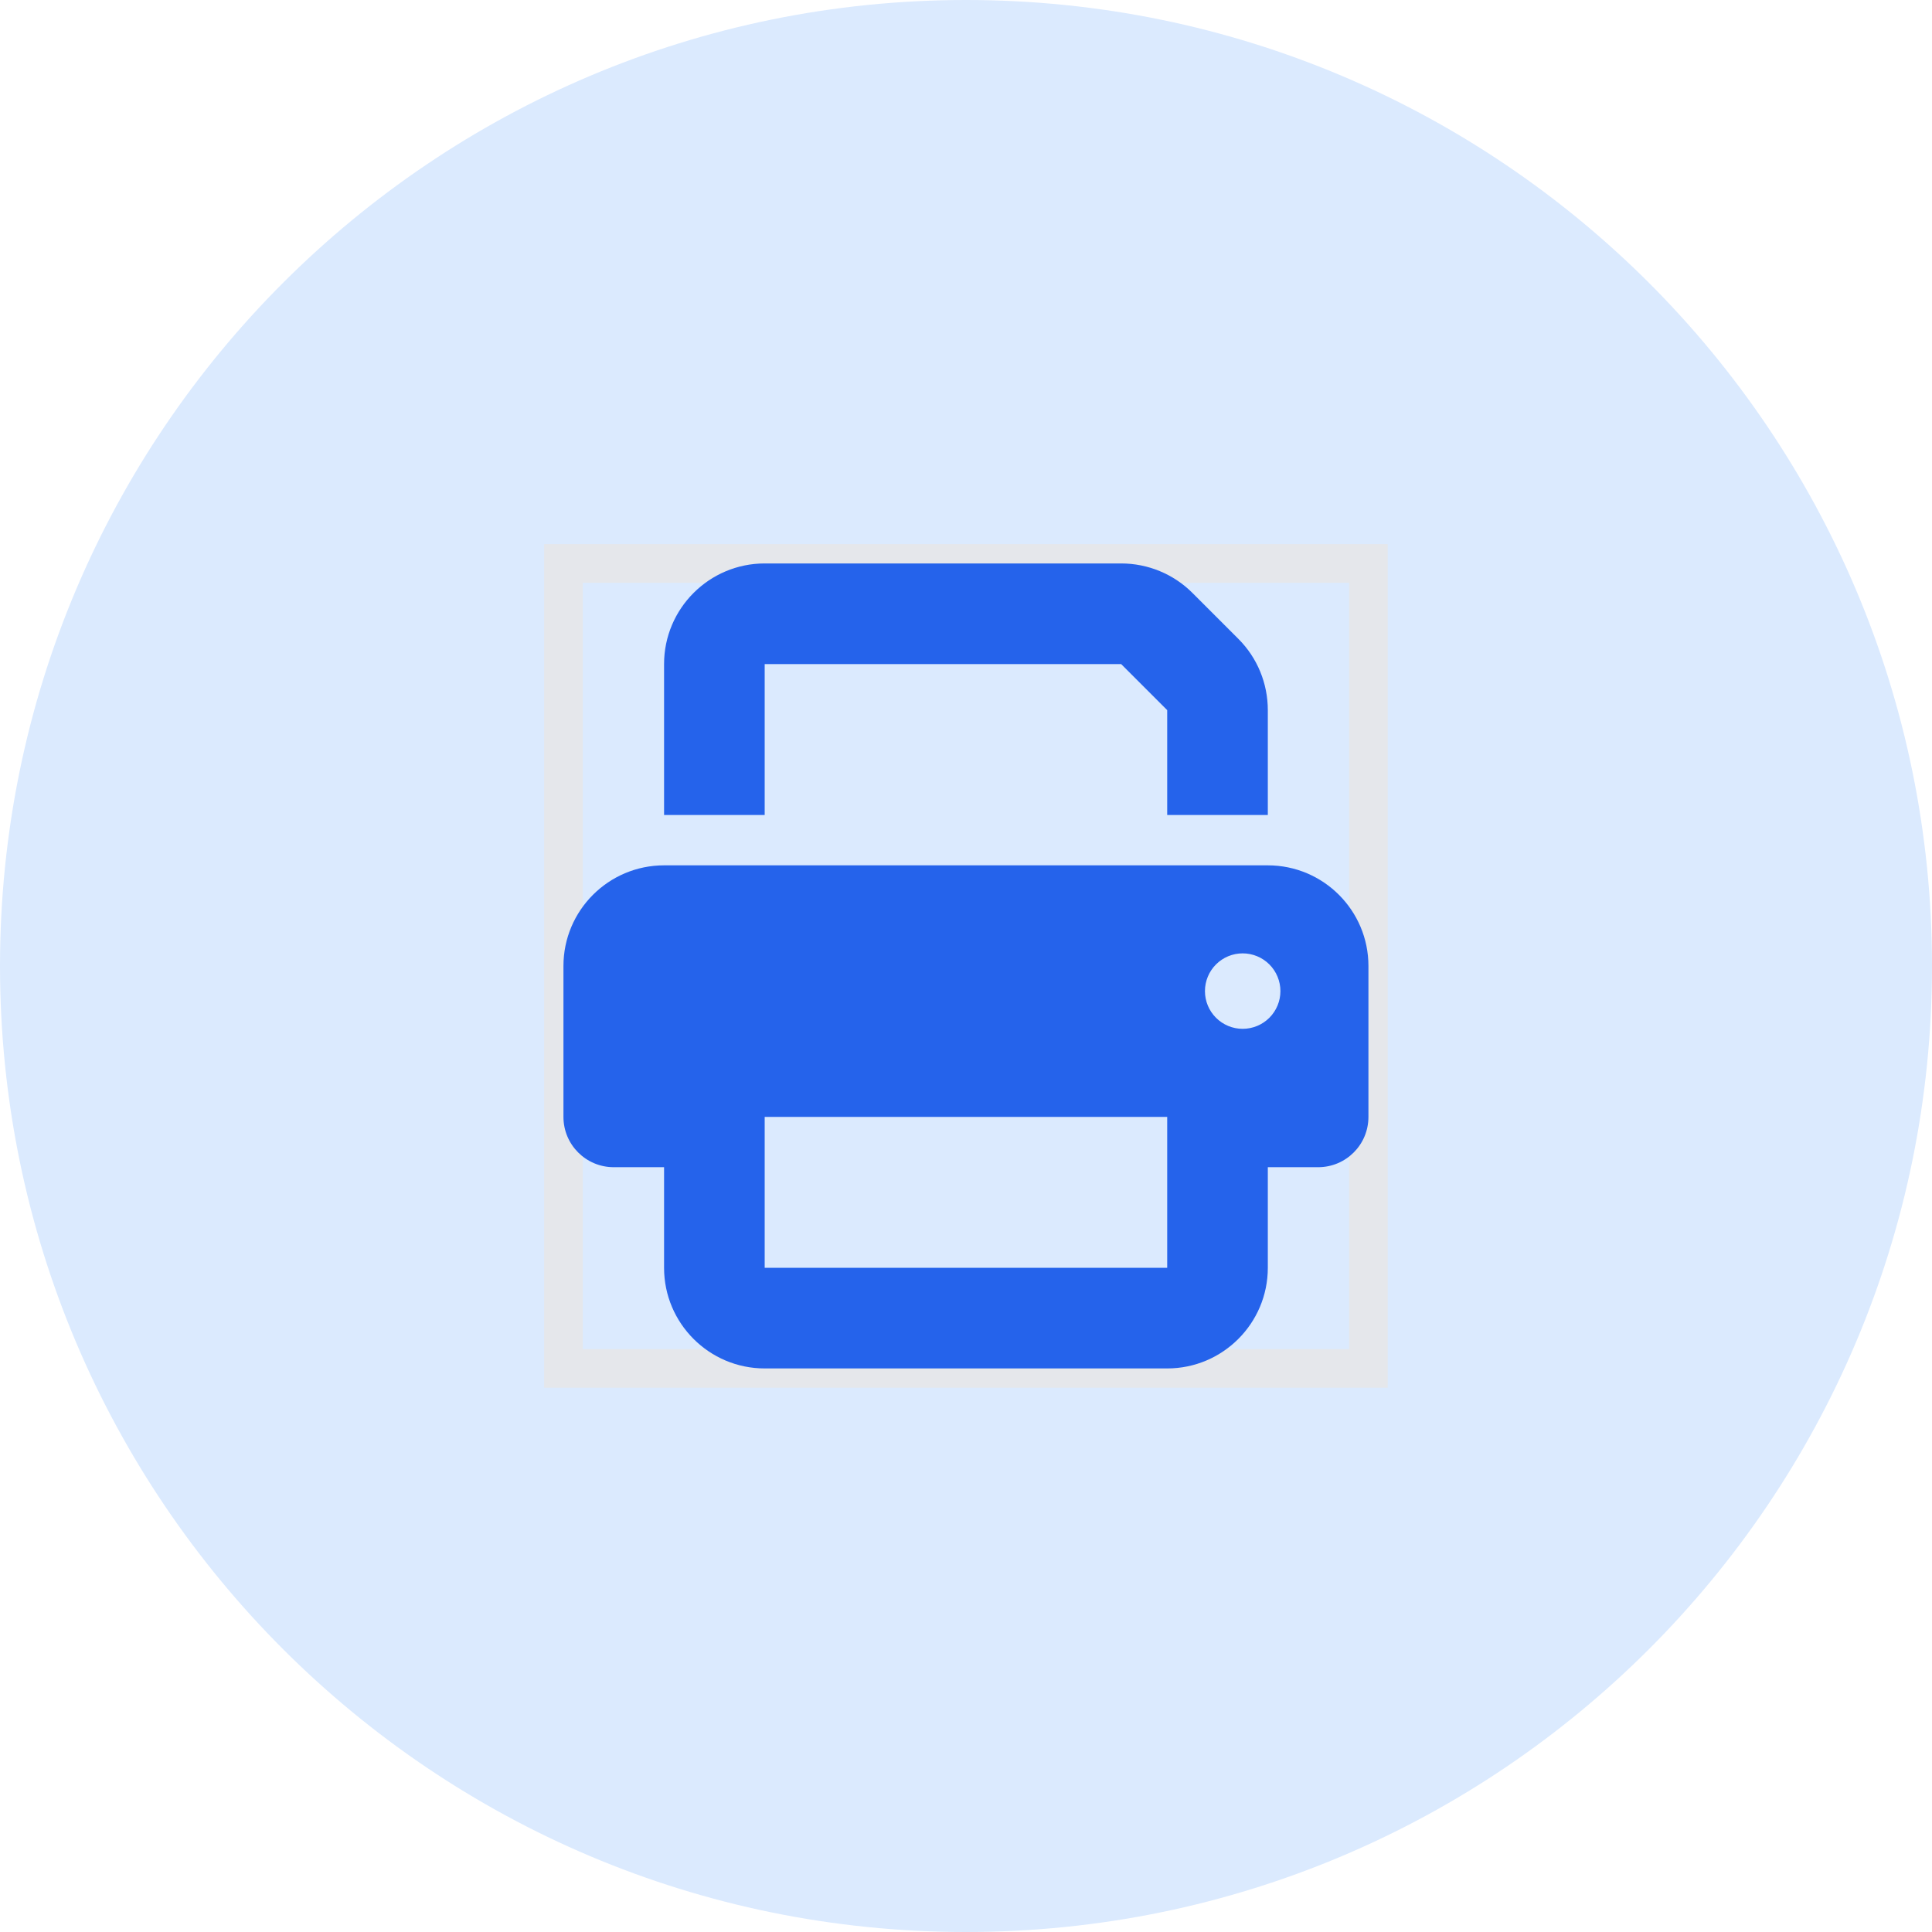 <svg width="50" height="50" viewBox="0 0 50 50" fill="none" xmlns="http://www.w3.org/2000/svg">
<path d="M0 25C0 11.193 11.193 0 25 0V0C38.807 0 50 11.193 50 25V25C50 38.807 38.807 50 25 50V50C11.193 50 0 38.807 0 25V25Z" fill="#DBEAFE"/>
<path d="M35.415 35.415H14.582V14.582H35.415V35.415Z" stroke="#E5E7EB"/>
<g clip-path="url(#clip0_31628_4591)">
<path d="M19.79 14.582C18.354 14.582 17.186 15.75 17.186 17.186V21.092H19.79V17.186H29.015L30.207 18.378V21.092H32.811V18.378C32.811 17.687 32.539 17.023 32.05 16.535L30.858 15.343C30.37 14.855 29.706 14.582 29.015 14.582H19.79ZM30.207 28.905V30.207V32.811H19.79V30.207V29.556V28.905H30.207ZM32.811 30.207H34.113C34.834 30.207 35.415 29.625 35.415 28.905V24.999C35.415 23.562 34.248 22.395 32.811 22.395H17.186C15.75 22.395 14.582 23.562 14.582 24.999V28.905C14.582 29.625 15.164 30.207 15.884 30.207H17.186V32.811C17.186 34.248 18.354 35.415 19.79 35.415H30.207C31.643 35.415 32.811 34.248 32.811 32.811V30.207ZM32.16 24.673C32.419 24.673 32.668 24.776 32.851 24.959C33.034 25.142 33.137 25.391 33.137 25.65C33.137 25.909 33.034 26.157 32.851 26.34C32.668 26.523 32.419 26.626 32.16 26.626C31.901 26.626 31.653 26.523 31.47 26.34C31.287 26.157 31.184 25.909 31.184 25.65C31.184 25.391 31.287 25.142 31.47 24.959C31.653 24.776 31.901 24.673 32.16 24.673Z" fill="#2563EB"/>
</g>
<defs>
<clipPath id="clip0_31628_4591">
<path d="M14.582 14.582H35.415V35.415H14.582V14.582Z" fill="white"/>
</clipPath>
</defs>
</svg>
